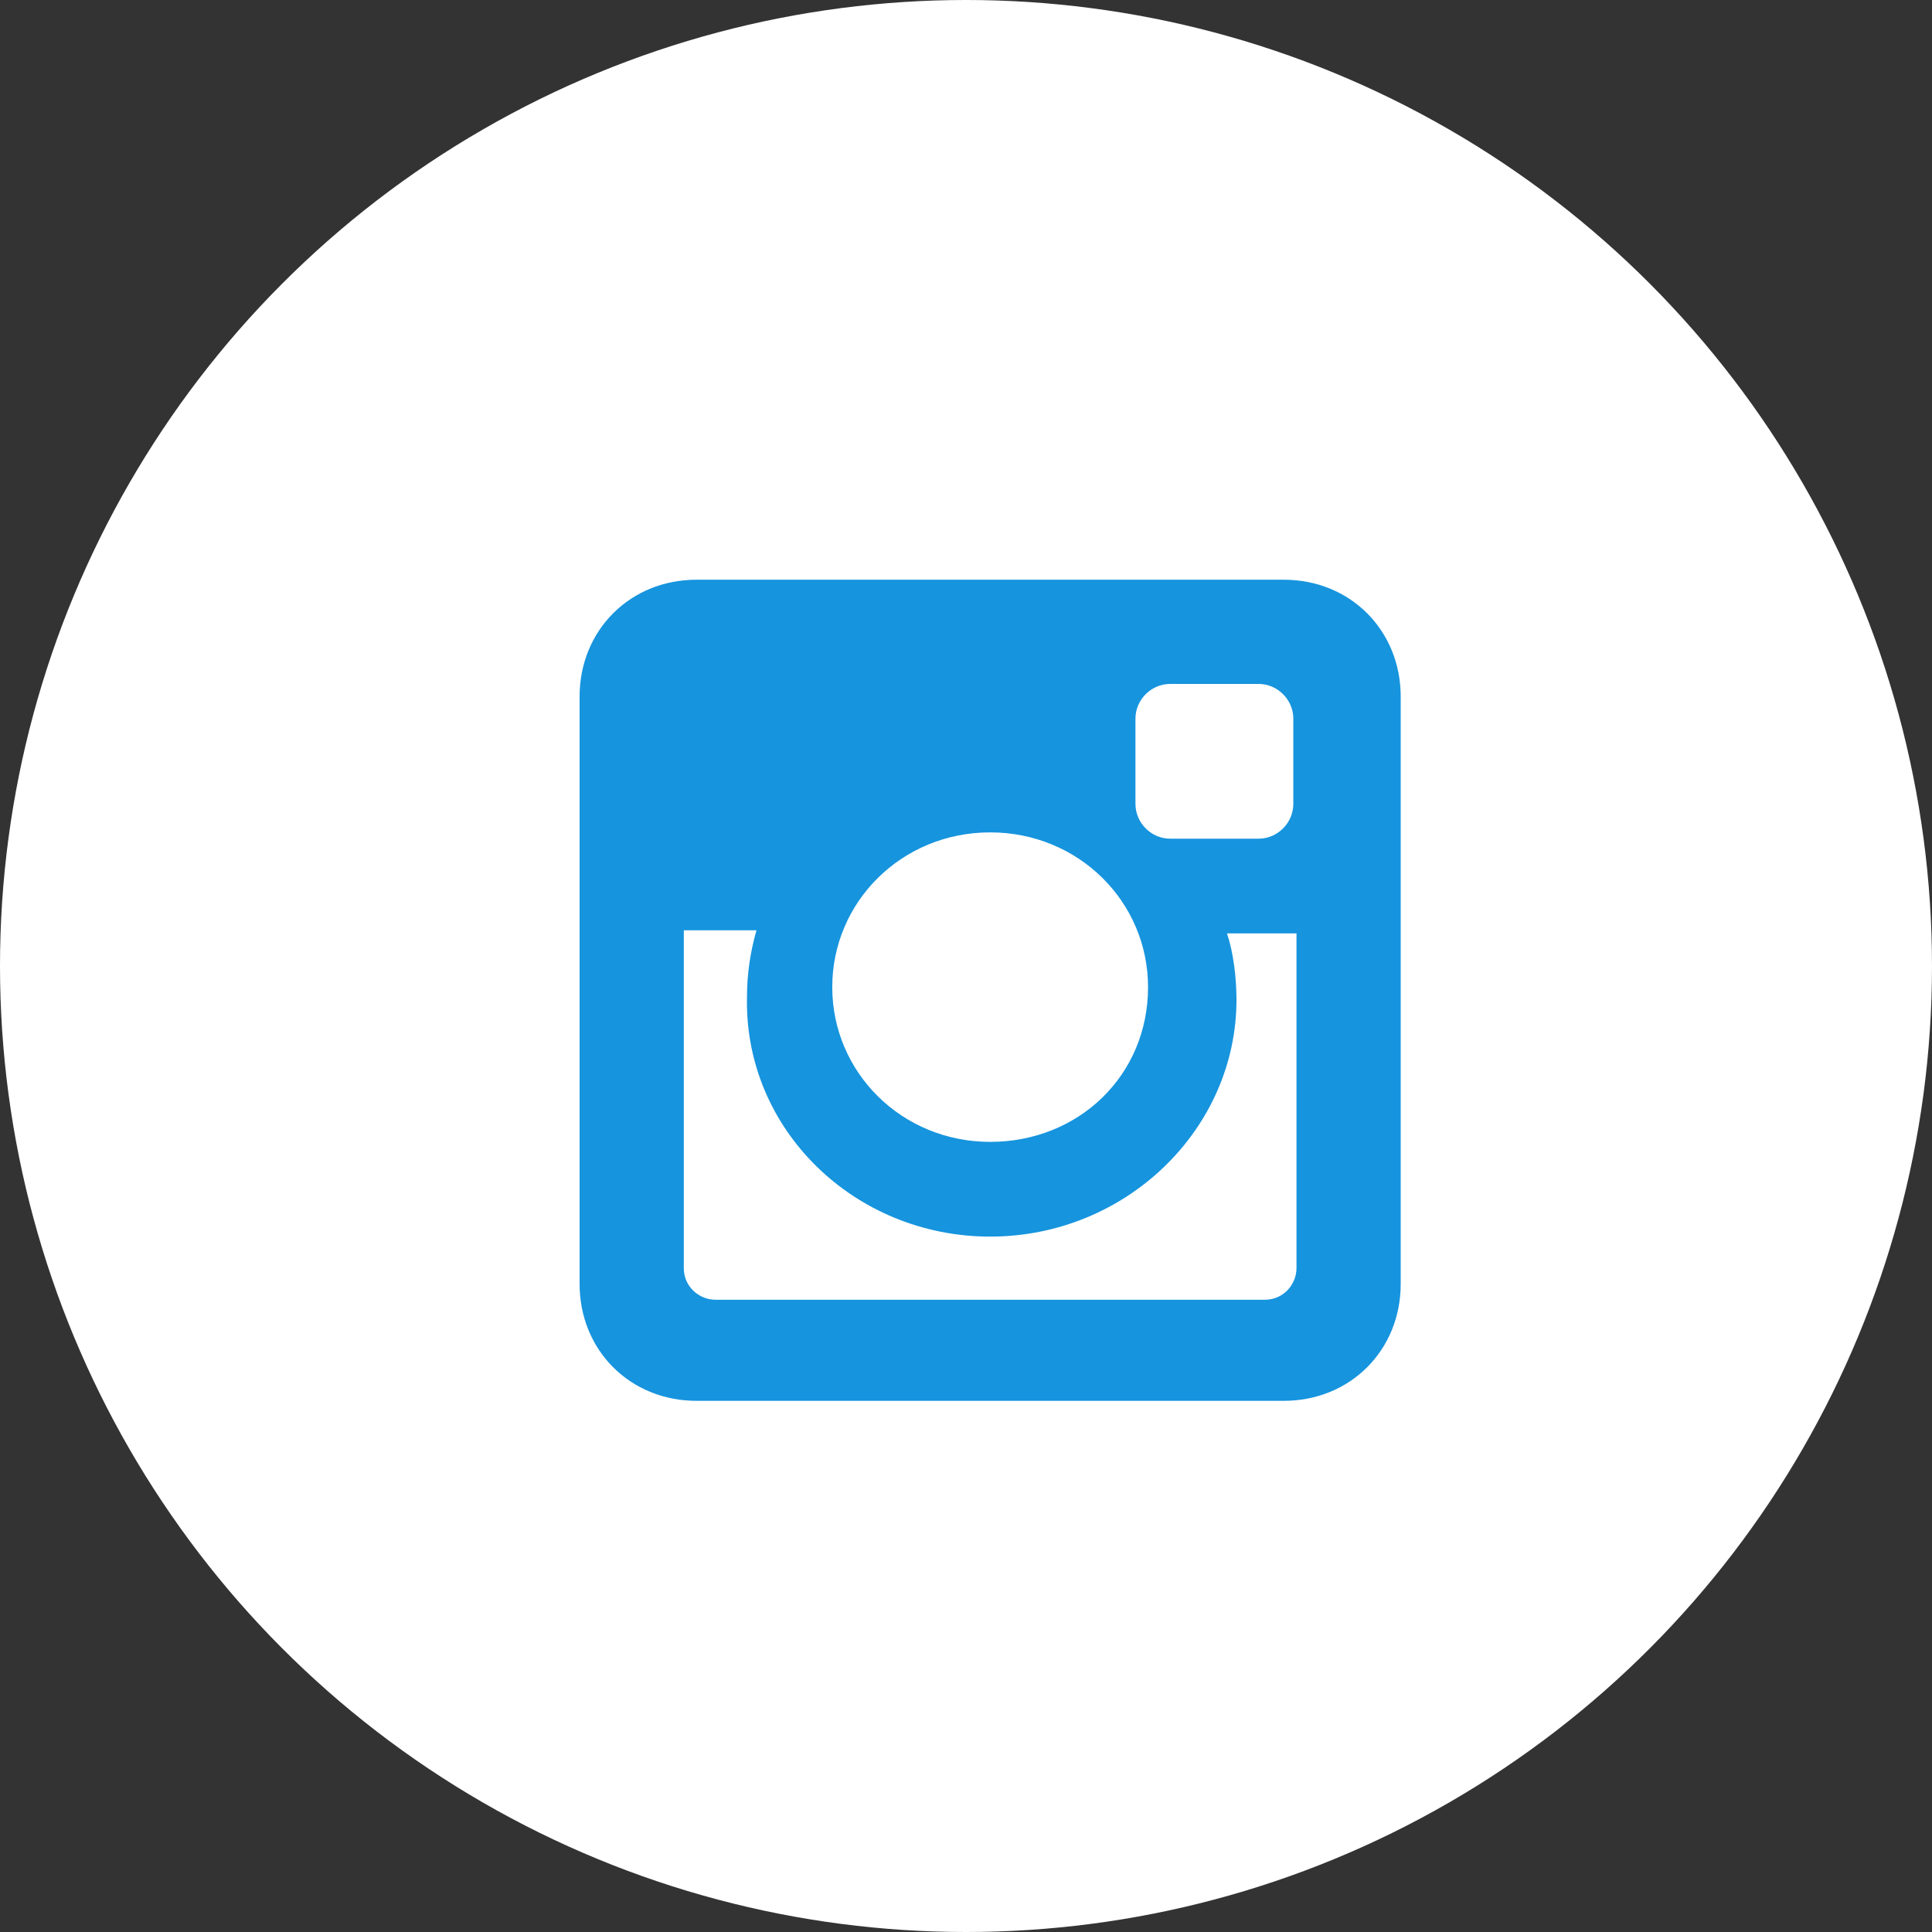 <svg width="31" height="31" viewBox="0 0 31 31" fill="none" xmlns="http://www.w3.org/2000/svg">
<rect x="0" y="0" width="31" height="31" fill="#333333" stroke="none"/>
<circle cx="15.5" cy="15.5" r="15.5" fill="white"/>
<path d="M20.6 9.302H11.175C10.111 9.302 9.3 10.113 9.3 11.177V20.602C9.3 21.666 10.111 22.477 11.175 22.477H20.6C21.664 22.477 22.475 21.666 22.475 20.602V11.177C22.475 10.113 21.664 9.302 20.6 9.302ZM15.888 19.842C18.067 19.842 19.84 18.119 19.84 16.041C19.84 15.687 19.79 15.281 19.688 14.977H20.803V20.349C20.803 20.602 20.6 20.855 20.296 20.855H11.479C11.226 20.855 10.972 20.652 10.972 20.349V14.927H12.138C12.037 15.281 11.986 15.636 11.986 15.991C11.935 18.119 13.709 19.842 15.888 19.842ZM15.888 18.322C14.469 18.322 13.354 17.207 13.354 15.839C13.354 14.47 14.469 13.356 15.888 13.356C17.306 13.356 18.421 14.47 18.421 15.839C18.421 17.257 17.306 18.322 15.888 18.322ZM20.752 12.899C20.752 13.204 20.499 13.457 20.195 13.457H18.776C18.472 13.457 18.219 13.204 18.219 12.899V11.531C18.219 11.227 18.472 10.974 18.776 10.974H20.195C20.499 10.974 20.752 11.227 20.752 11.531V12.899Z" fill="#1694DE"/>
</svg>

